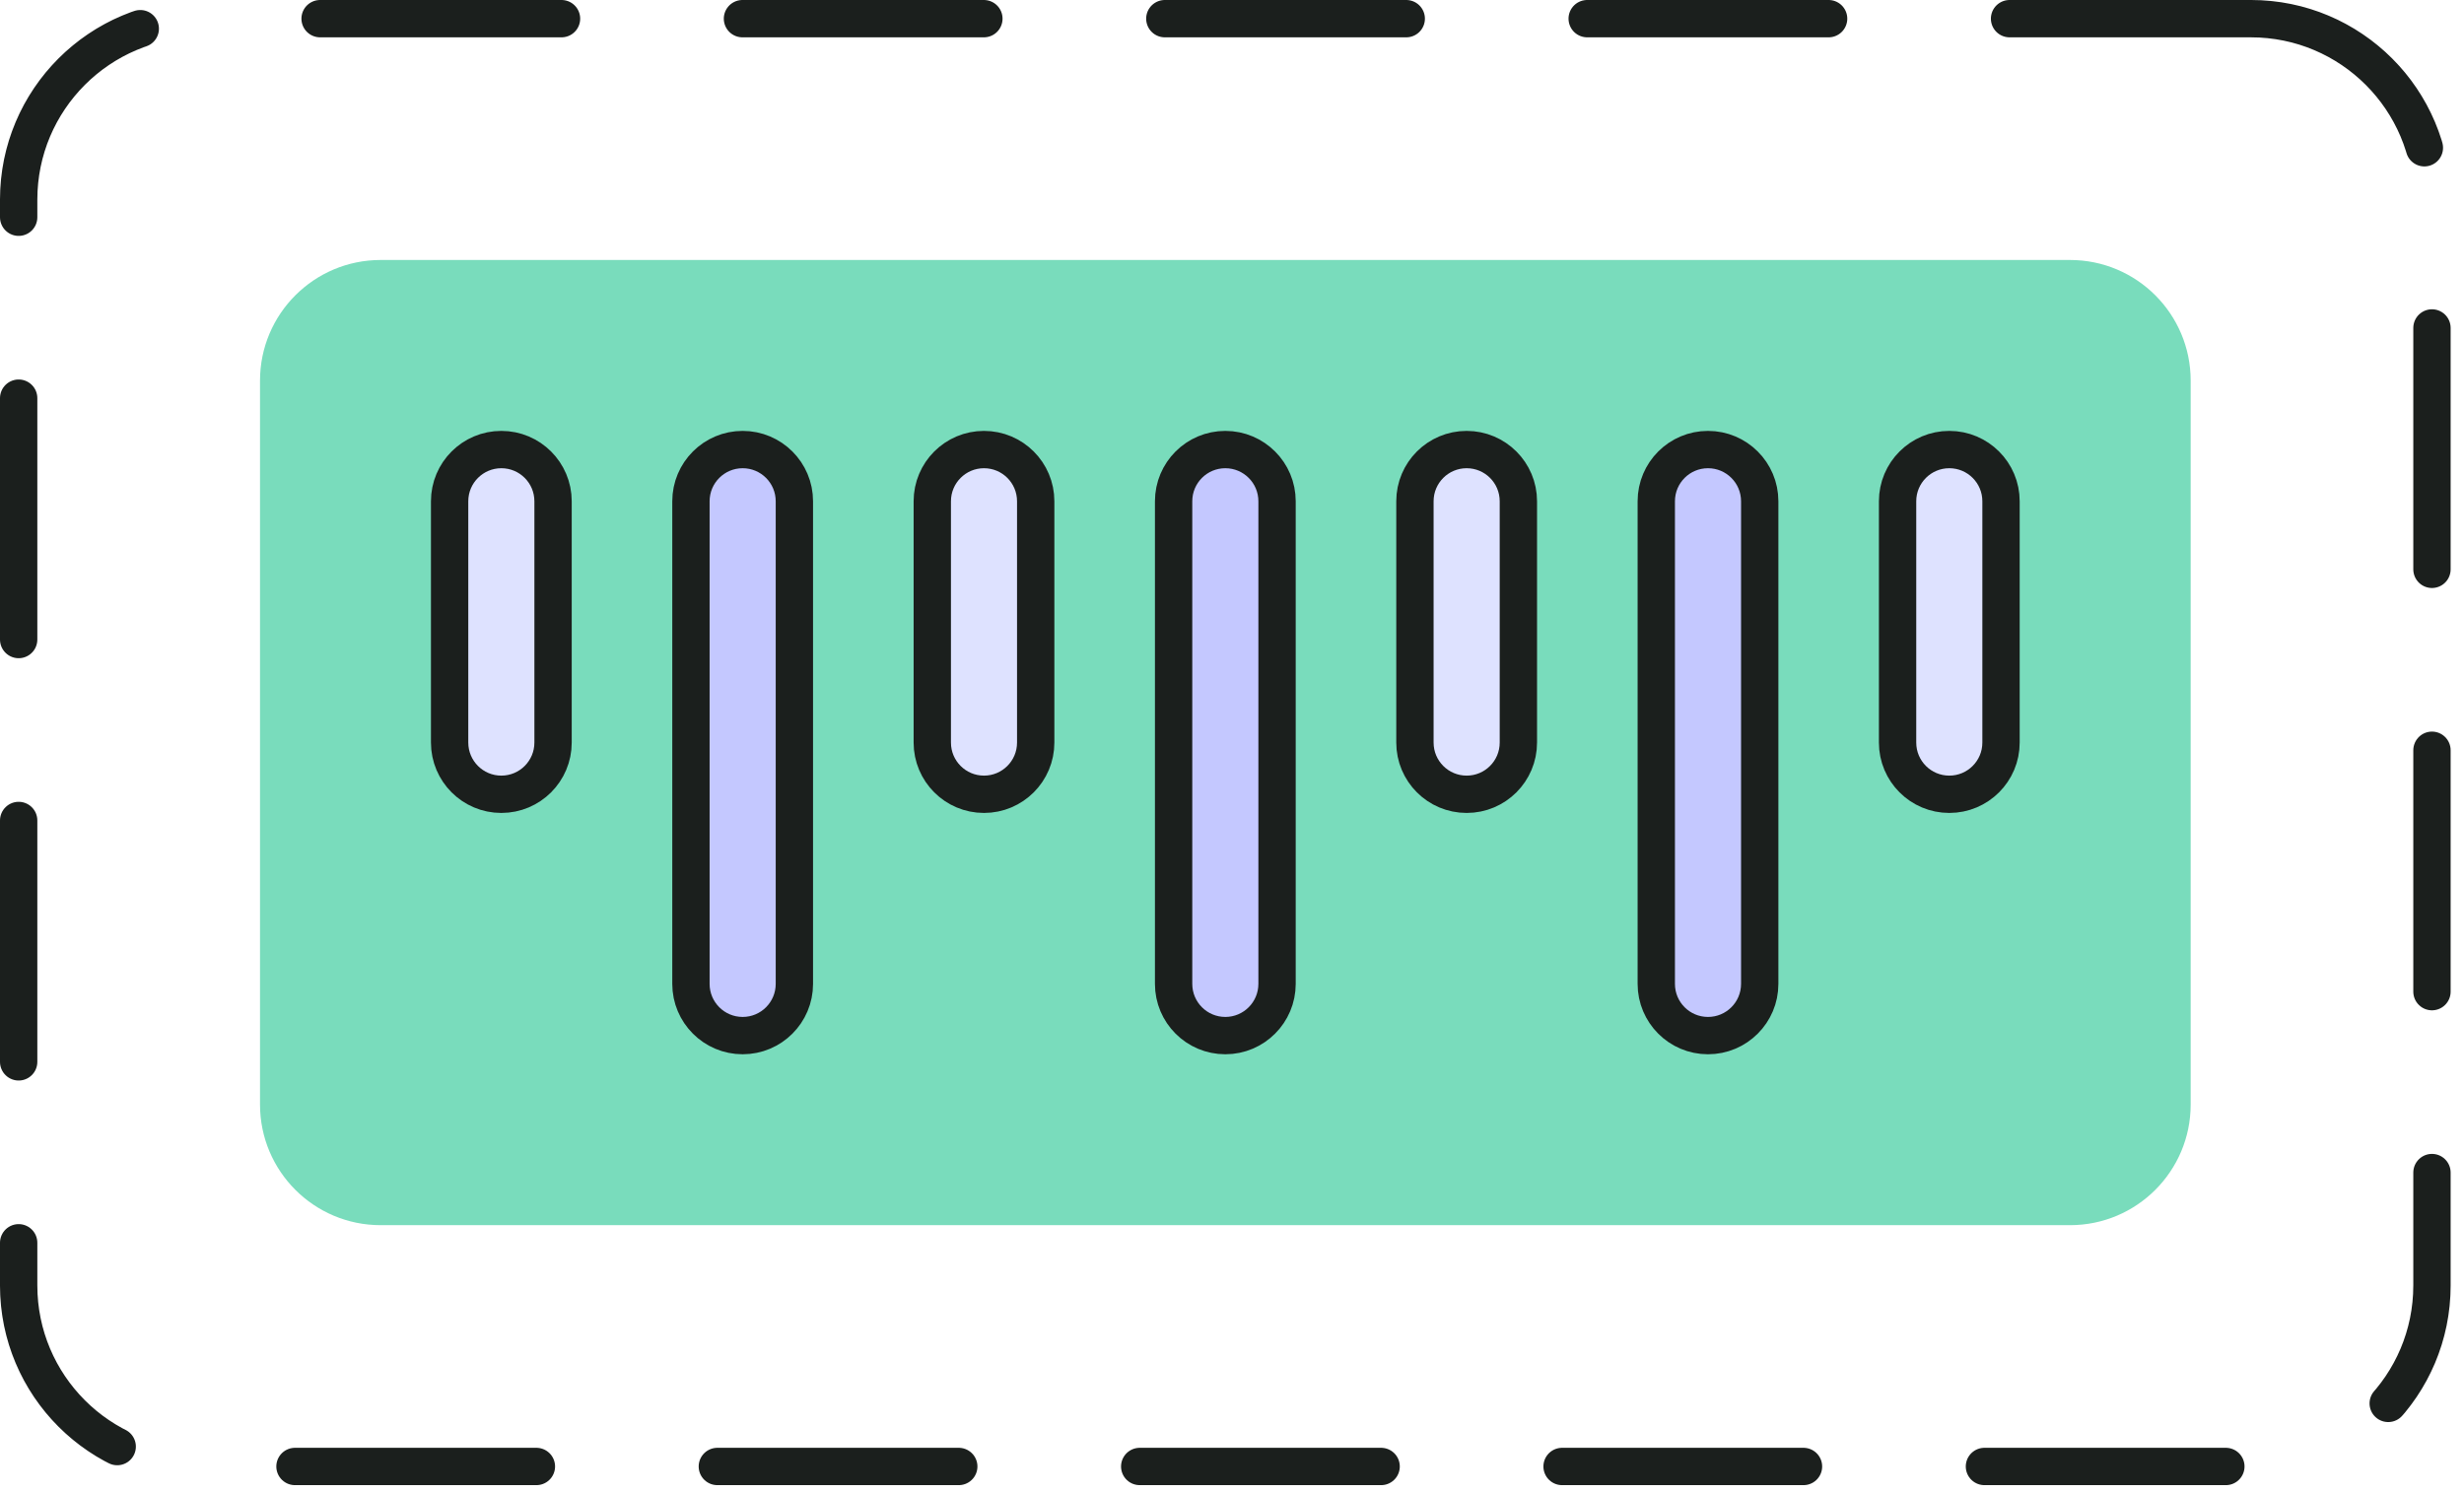 <svg width="99" height="60" viewBox="0 0 99 60" fill="none" xmlns="http://www.w3.org/2000/svg">
<path d="M83.169 10.447H15.295C12.618 10.447 10.447 12.617 10.447 15.295V44.384C10.447 47.061 12.618 49.232 15.295 49.232H83.169C85.847 49.232 88.018 47.061 88.018 44.384V15.295C88.018 12.617 85.847 10.447 83.169 10.447Z" fill="#79DCBC"/>
<path d="M18.065 29.839V20.143C18.065 18.995 18.996 18.065 20.143 18.065C21.291 18.065 22.221 18.995 22.221 20.143V29.839C22.221 30.987 21.291 31.917 20.143 31.917C18.996 31.917 18.066 30.987 18.065 29.839Z" fill="#DEE2FF" stroke="#1B1F1D" stroke-width="1.5" stroke-linecap="round"/>
<path d="M27.761 39.536V20.143C27.761 18.995 28.692 18.065 29.839 18.065C30.987 18.065 31.917 18.995 31.917 20.143V39.536C31.917 40.683 30.987 41.614 29.839 41.614C28.692 41.614 27.761 40.683 27.761 39.536Z" fill="#C4C8FF" stroke="#1B1F1D" stroke-width="1.5" stroke-linecap="round"/>
<path d="M37.458 29.839V20.143C37.458 18.995 38.388 18.065 39.535 18.065C40.683 18.065 41.613 18.995 41.613 20.143V29.839C41.613 30.987 40.683 31.917 39.535 31.917C38.388 31.917 37.458 30.987 37.458 29.839Z" fill="#DEE2FF" stroke="#1B1F1D" stroke-width="1.5" stroke-linecap="round"/>
<path d="M47.154 39.536V20.143C47.154 18.995 48.084 18.065 49.232 18.065C50.379 18.065 51.31 18.995 51.31 20.143V39.536C51.309 40.683 50.379 41.614 49.232 41.614C48.084 41.614 47.154 40.683 47.154 39.536Z" fill="#C4C8FF" stroke="#1B1F1D" stroke-width="1.5" stroke-linecap="round"/>
<path d="M56.85 29.839V20.143C56.85 18.995 57.78 18.065 58.928 18.065C60.076 18.065 61.006 18.995 61.006 20.143V29.839C61.006 30.987 60.076 31.917 58.928 31.917C57.78 31.917 56.85 30.987 56.85 29.839Z" fill="#DEE2FF" stroke="#1B1F1D" stroke-width="1.5" stroke-linecap="round"/>
<path d="M66.547 39.536V20.143C66.547 18.995 67.477 18.065 68.625 18.065C69.772 18.065 70.703 18.995 70.703 20.143V39.536C70.703 40.683 69.772 41.614 68.625 41.614C67.477 41.614 66.547 40.683 66.547 39.536Z" fill="#C4C8FF" stroke="#1B1F1D" stroke-width="1.5" stroke-linecap="round"/>
<path d="M76.242 29.839V20.143C76.242 18.995 77.172 18.065 78.32 18.065C79.468 18.065 80.398 18.995 80.398 20.143V29.839C80.398 30.987 79.468 31.917 78.32 31.917C77.172 31.917 76.242 30.987 76.242 29.839Z" fill="#DEE2FF" stroke="#1B1F1D" stroke-width="1.5" stroke-linecap="round"/>
<path d="M90.441 0.75H8.022C4.006 0.75 0.75 4.006 0.75 8.022V51.656C0.75 55.672 4.006 58.928 8.022 58.928H90.441C94.457 58.928 97.713 55.672 97.713 51.656V8.022C97.713 4.006 94.457 0.75 90.441 0.75Z" stroke="#1B1F1D" stroke-width="1.5" stroke-linecap="round" stroke-dasharray="9.7 7.27"/>
</svg>
